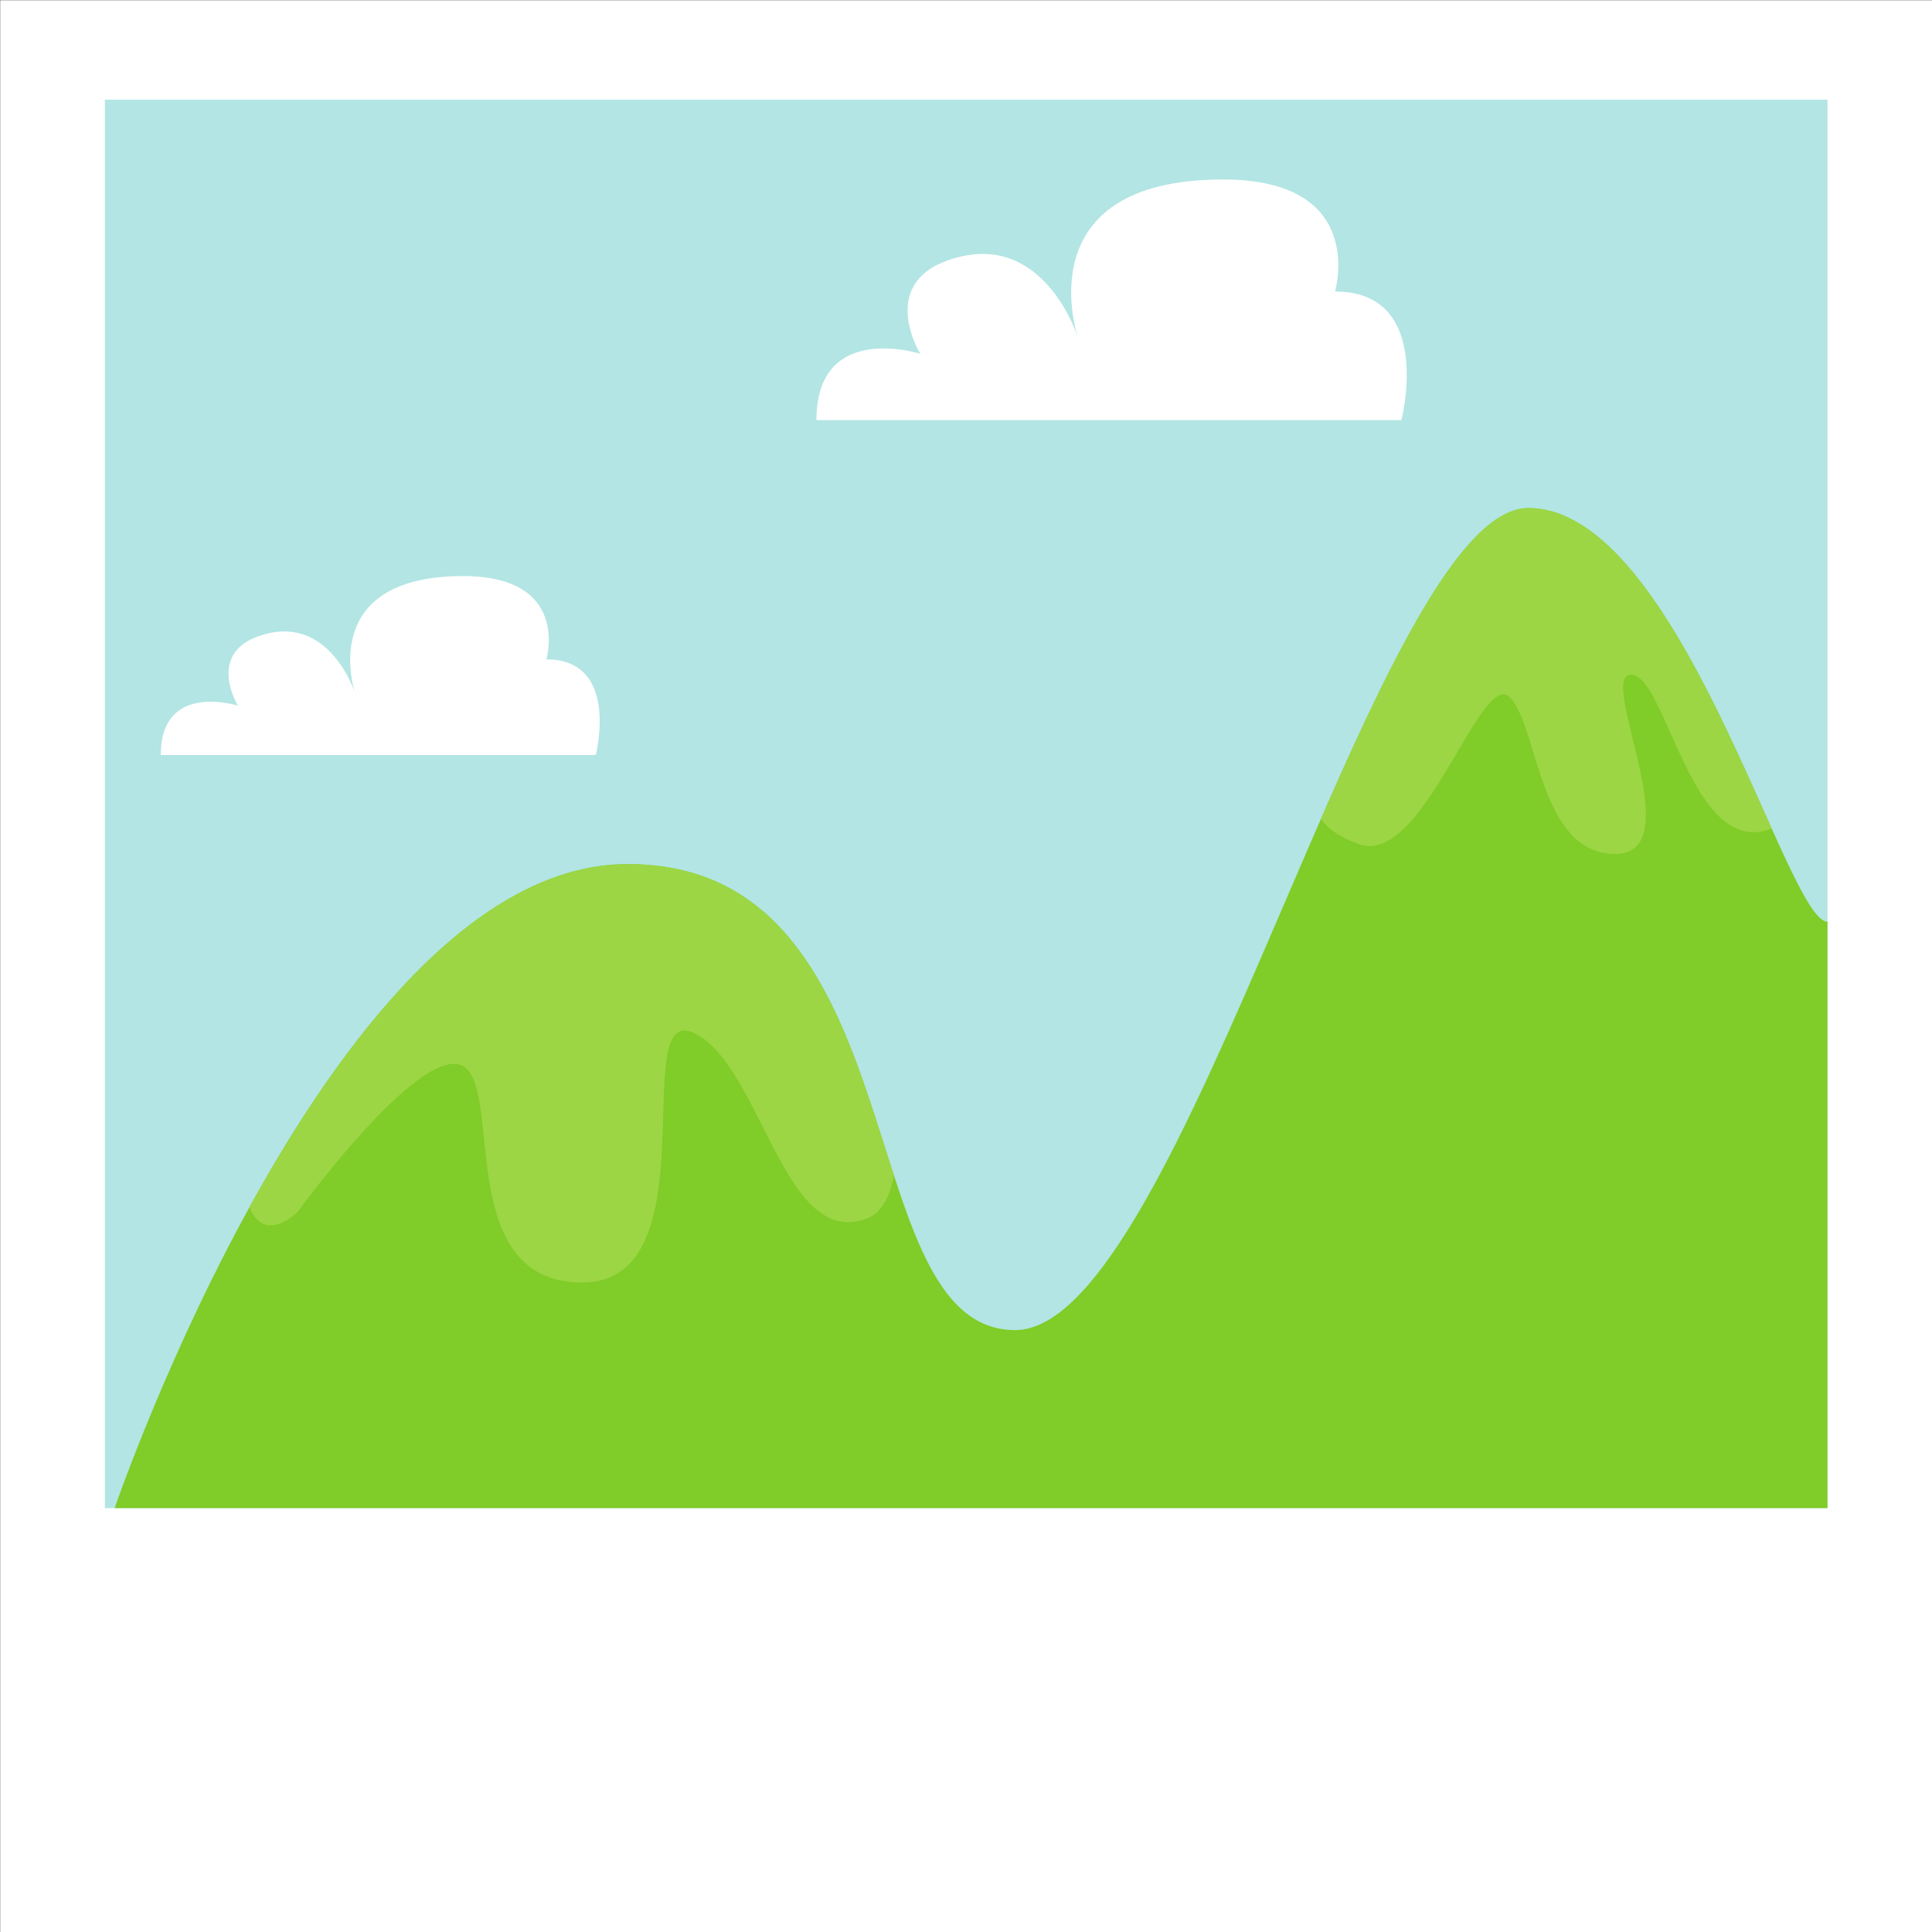 <?xml version="1.0" encoding="UTF-8"?><svg xmlns="http://www.w3.org/2000/svg" xmlns:xlink="http://www.w3.org/1999/xlink" height="369.0" preserveAspectRatio="xMidYMid meet" version="1.0" viewBox="113.1 113.1 369.0 369.0" width="369.0" zoomAndPan="magnify"><rect x="113.1" y="113.1" width="369.0" height="369.0" fill="#333333" stroke="none"/><g><g id="change1_1"><path d="M 482.137 482.141 L 113.137 482.141 L 113.137 113.141 L 482.137 113.141 L 482.137 482.141" fill="#fff"/></g><g id="change2_1"><path d="M 462.137 401.141 L 133.137 401.141 L 133.137 132.141 L 462.137 132.141 L 462.137 401.141" fill="#b2e5e4"/></g><g id="change3_1"><path d="M 135 401.141 C 135 401.141 177 278.141 233 278.141 C 289 278.141 275 367.141 307 367.141 C 339 367.141 376 210.141 405 210.141 C 434 210.141 454.273 289.141 462.137 289.141 L 462.137 401.141 L 135 401.141" fill="#80cc28"/></g><g id="change1_2"><path d="M 143.801 257.305 L 226.887 257.305 C 226.887 257.305 231.598 239.035 217.457 239.035 C 217.457 239.035 222.172 223.129 201.547 223.129 C 173.266 223.129 180.926 245.52 180.926 245.52 C 180.926 245.52 175.984 229.754 162.387 234.641 C 152.59 238.16 158.531 247.875 158.531 247.875 C 158.531 247.875 143.801 243.16 143.801 257.305" fill="#fff"/></g><g id="change1_3"><path d="M 269.031 193.344 L 380.77 193.344 C 380.77 193.344 387.109 168.777 368.09 168.777 C 368.09 168.777 374.43 147.379 346.691 147.379 C 308.656 147.379 318.957 177.492 318.957 177.492 C 318.957 177.492 312.316 156.289 294.027 162.863 C 280.848 167.602 288.844 180.664 288.844 180.664 C 288.844 180.664 269.031 174.324 269.031 193.344" fill="#fff"/></g><g id="change4_1"><path d="M 169.922 344.613 C 169.922 344.613 192.523 313.457 201.074 316.512 C 209.629 319.566 199.242 358.055 224.289 358.055 C 249.336 358.055 232.84 304.297 245.668 310.402 C 258.496 316.512 262.773 351.945 278.656 345.836 C 281.391 344.781 283.094 341.773 283.82 337.551 C 275.367 311.652 267.363 278.141 233 278.141 C 203.781 278.141 178.379 311.629 160.758 343.656 C 163.641 350.891 169.922 344.613 169.922 344.613" fill="#9cd644"/></g><g id="change4_2"><path d="M 372.73 274.363 C 384.949 278.641 395.941 240.766 401.441 246.262 C 406.941 251.762 406.941 276.195 421.602 276.195 C 436.262 276.195 417.934 241.984 424.652 241.984 C 431.375 241.984 436.145 277.469 451.477 271.336 C 440.984 248.035 425.086 210.141 405 210.141 C 392.879 210.141 379.355 237.574 365.391 269.508 C 366.602 271.246 368.816 272.992 372.73 274.363" fill="#9cd644"/></g></g></svg>
